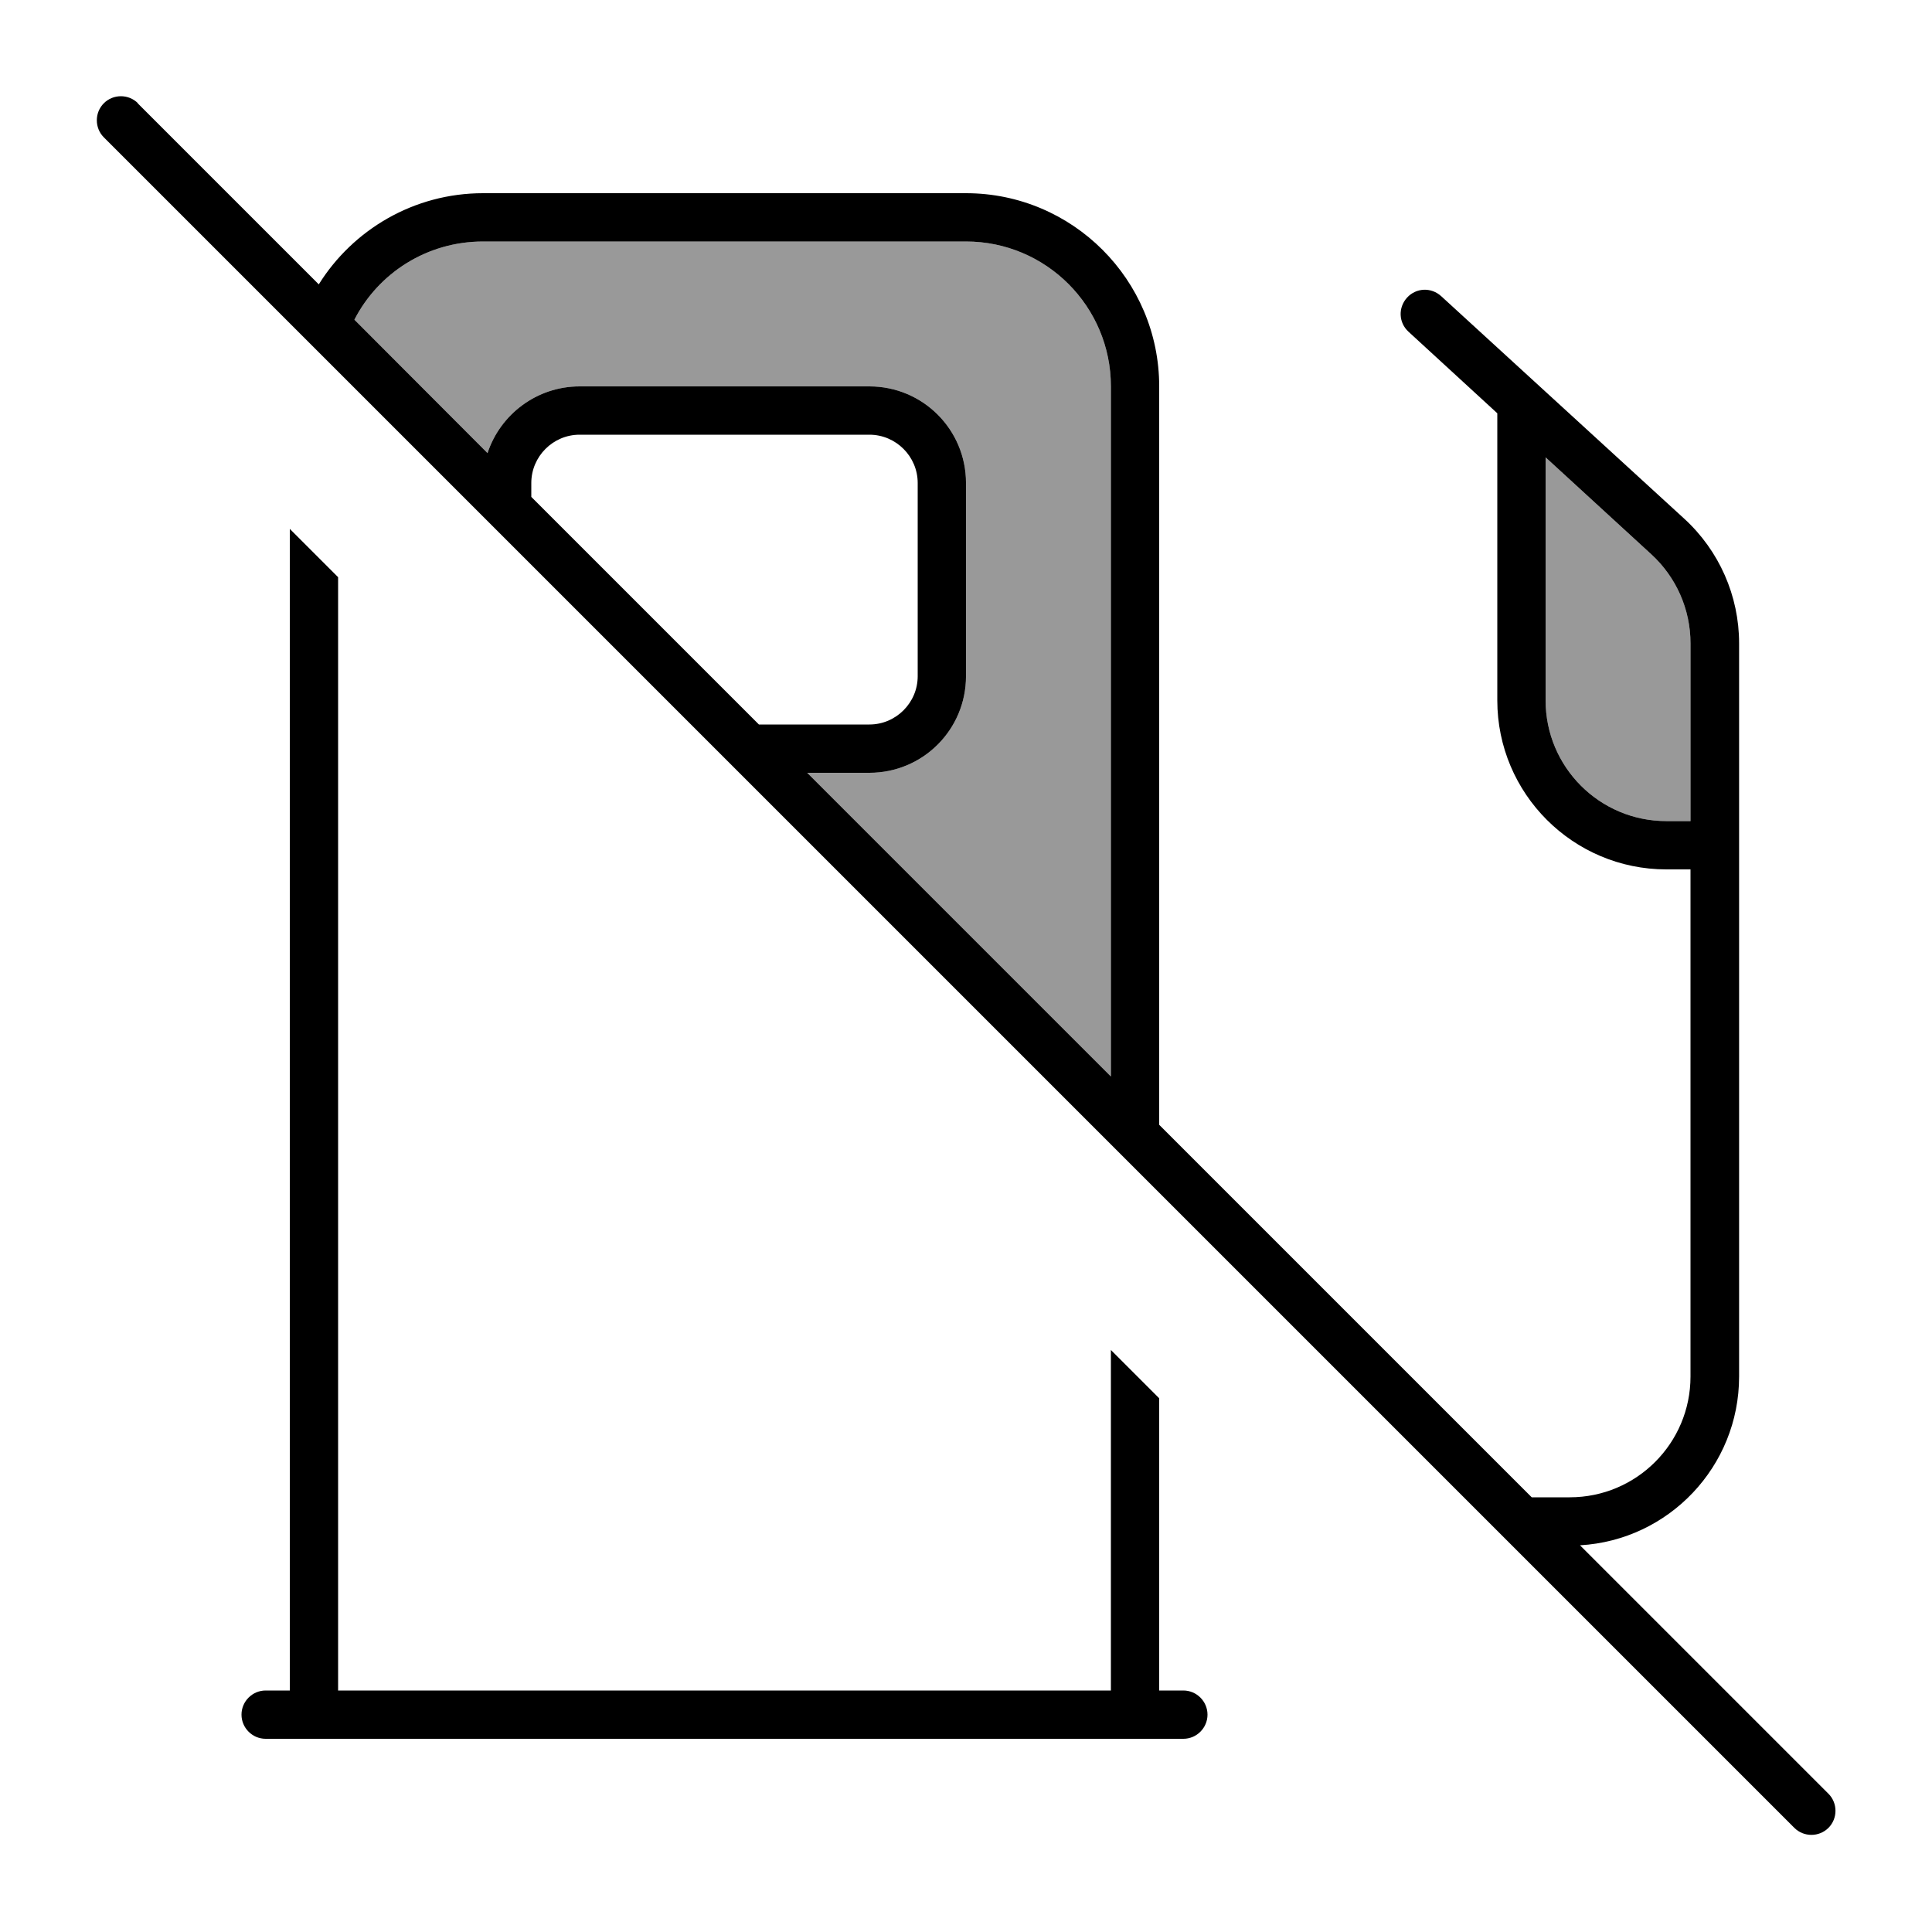 <svg xmlns="http://www.w3.org/2000/svg" viewBox="0 0 640 640"><!--! Font Awesome Pro 7.1.0 by @fontawesome - https://fontawesome.com License - https://fontawesome.com/license (Commercial License) Copyright 2025 Fonticons, Inc. --><path opacity=".4" fill="currentColor" d="M117.4 105.9C125.3 90.5 141.4 80 160 80L320 80C346.5 80 368 101.5 368 128L368 356.6L267.4 256L288 256C305.7 256 320 241.7 320 224L320 160C320 142.3 305.7 128 288 128L192 128C177.8 128 165.7 137.3 161.5 150.1L117.4 105.9zM512 151.5L547 183.6C555.3 191.2 560 201.9 560 213.1L560 272L552 272C529.9 272 512 254.1 512 232L512 151.5z"/><path fill="currentColor" d="M45.7 34.2C42.6 31.1 37.5 31.1 34.4 34.2C31.3 37.3 31.3 42.4 34.4 45.5L594.4 605.5C597.5 608.6 602.6 608.6 605.7 605.5C608.8 602.4 608.8 597.3 605.7 594.2L523.4 511.9C552.8 510.2 576.1 485.8 576.1 456L576.1 213.1C576.1 197.4 569.5 182.4 557.9 171.8L477.4 98.1C474.1 95.1 469.1 95.3 466.1 98.6C463.1 101.9 463.3 106.9 466.6 109.9L496 136.9L496 232C496 262.9 521.1 288 552 288L560 288L560 456C560 478.1 542.1 496 520 496L507.4 496L384 372.6L384 128C384 92.7 355.3 64 320 64L160 64C137.1 64 116.9 76.1 105.6 94.2L45.6 34.2zM117.4 105.9C125.3 90.5 141.4 80 160 80L320 80C346.5 80 368 101.5 368 128L368 356.6L267.4 256L288 256C305.7 256 320 241.7 320 224L320 160C320 142.3 305.7 128 288 128L192 128C177.8 128 165.7 137.3 161.5 150.1L117.4 105.9zM251.4 240L176 164.6L176 160C176 151.2 183.2 144 192 144L288 144C296.8 144 304 151.2 304 160L304 224C304 232.8 296.8 240 288 240L251.4 240zM112 560L112 191.2L96 175.2L96 560L88 560C83.6 560 80 563.6 80 568C80 572.4 83.6 576 88 576L392 576C396.4 576 400 572.4 400 568C400 563.6 396.4 560 392 560L384 560L384 463.2L368 447.2L368 560L112 560zM512 232L512 151.5L547 183.6C555.3 191.2 560 201.9 560 213.1L560 272L552 272C529.9 272 512 254.1 512 232z"/></svg>